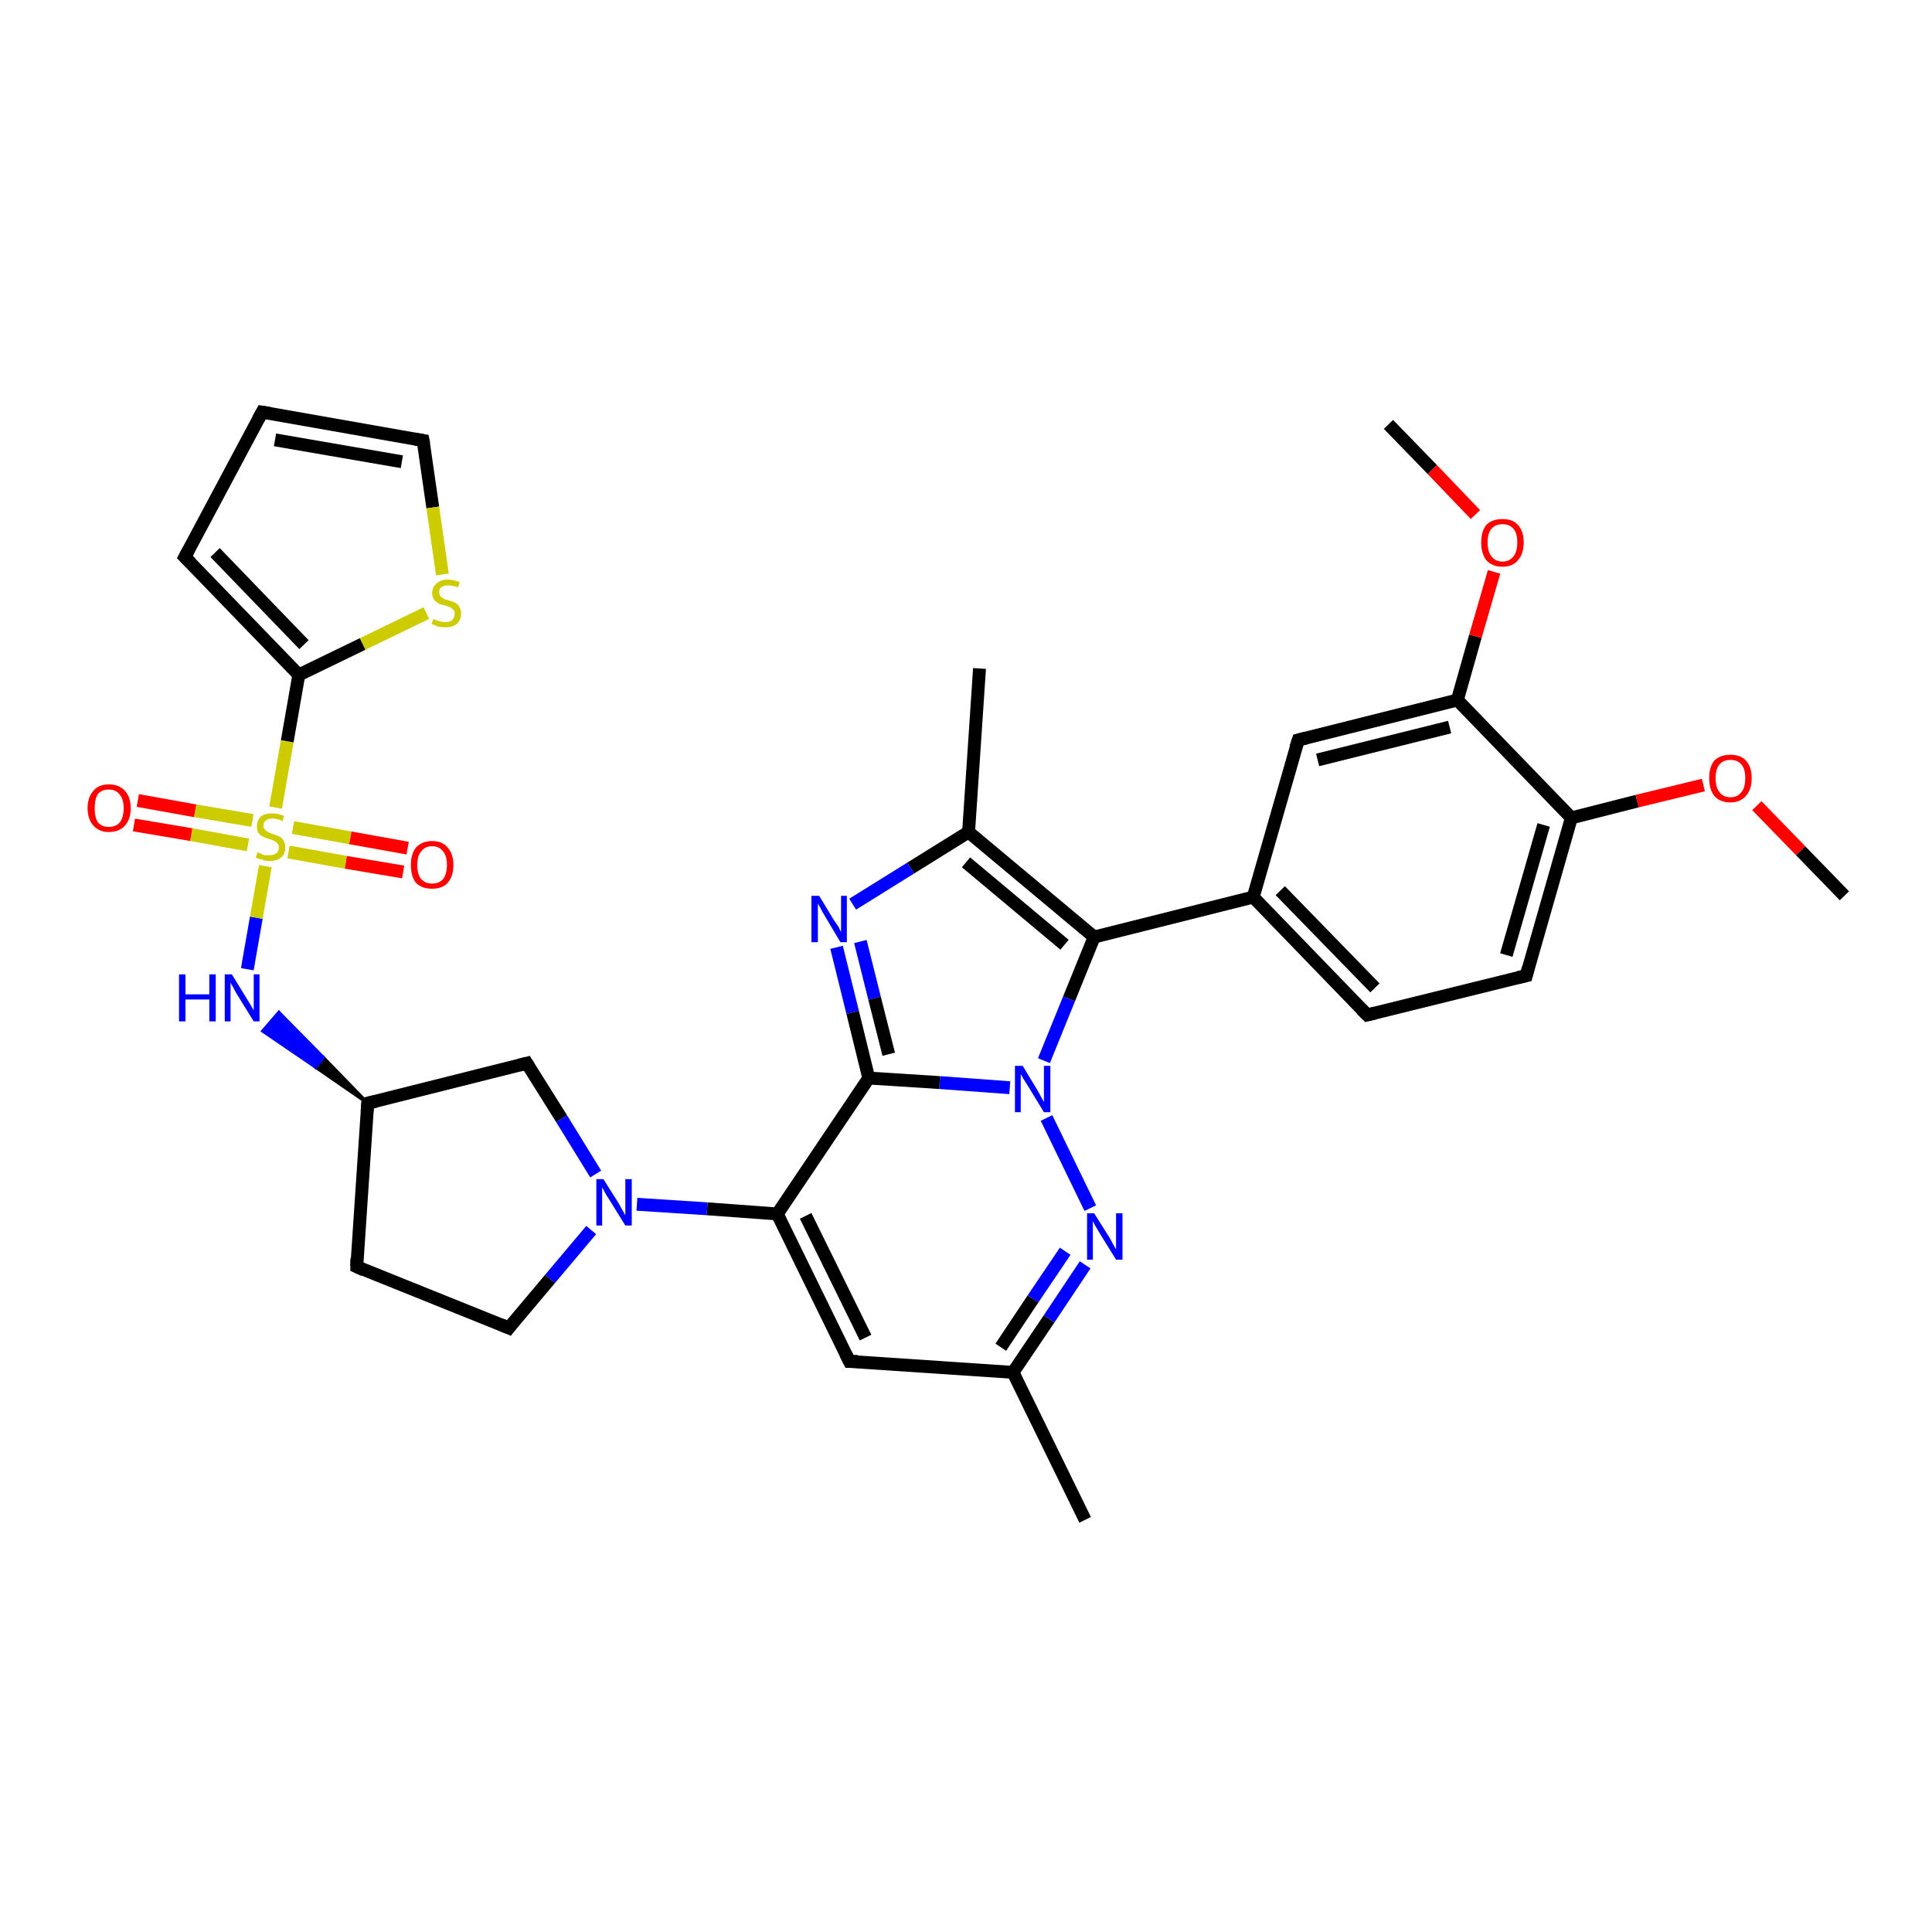 <?xml version='1.0' encoding='iso-8859-1'?>
<svg version='1.1' baseProfile='full'
              xmlns='http://www.w3.org/2000/svg'
                      xmlns:rdkit='http://www.rdkit.org/xml'
                      xmlns:xlink='http://www.w3.org/1999/xlink'
                  xml:space='preserve'
width='300px' height='300px' viewBox='0 0 300 300'>
<!-- END OF HEADER -->
<rect style='opacity:1.0;fill:#FFFFFF;stroke:none' width='300.0' height='300.0' x='0.0' y='0.0'> </rect>
<path class='bond-0 atom-0 atom-1' d='M 286.4,139.1 L 279.6,132.1' style='fill:none;fill-rule:evenodd;stroke:#000000;stroke-width:2.0px;stroke-linecap:butt;stroke-linejoin:miter;stroke-opacity:1' />
<path class='bond-0 atom-0 atom-1' d='M 279.6,132.1 L 272.8,125.1' style='fill:none;fill-rule:evenodd;stroke:#FF0000;stroke-width:2.0px;stroke-linecap:butt;stroke-linejoin:miter;stroke-opacity:1' />
<path class='bond-1 atom-1 atom-2' d='M 264.5,121.9 L 254.2,124.4' style='fill:none;fill-rule:evenodd;stroke:#FF0000;stroke-width:2.0px;stroke-linecap:butt;stroke-linejoin:miter;stroke-opacity:1' />
<path class='bond-1 atom-1 atom-2' d='M 254.2,124.4 L 244.0,127.0' style='fill:none;fill-rule:evenodd;stroke:#000000;stroke-width:2.0px;stroke-linecap:butt;stroke-linejoin:miter;stroke-opacity:1' />
<path class='bond-2 atom-2 atom-3' d='M 244.0,127.0 L 237.0,151.5' style='fill:none;fill-rule:evenodd;stroke:#000000;stroke-width:2.0px;stroke-linecap:butt;stroke-linejoin:miter;stroke-opacity:1' />
<path class='bond-2 atom-2 atom-3' d='M 239.7,128.1 L 233.9,148.3' style='fill:none;fill-rule:evenodd;stroke:#000000;stroke-width:2.0px;stroke-linecap:butt;stroke-linejoin:miter;stroke-opacity:1' />
<path class='bond-3 atom-3 atom-4' d='M 237.0,151.5 L 212.3,157.6' style='fill:none;fill-rule:evenodd;stroke:#000000;stroke-width:2.0px;stroke-linecap:butt;stroke-linejoin:miter;stroke-opacity:1' />
<path class='bond-4 atom-4 atom-5' d='M 212.3,157.6 L 194.6,139.3' style='fill:none;fill-rule:evenodd;stroke:#000000;stroke-width:2.0px;stroke-linecap:butt;stroke-linejoin:miter;stroke-opacity:1' />
<path class='bond-4 atom-4 atom-5' d='M 213.5,153.4 L 198.8,138.3' style='fill:none;fill-rule:evenodd;stroke:#000000;stroke-width:2.0px;stroke-linecap:butt;stroke-linejoin:miter;stroke-opacity:1' />
<path class='bond-5 atom-5 atom-6' d='M 194.6,139.3 L 201.6,114.9' style='fill:none;fill-rule:evenodd;stroke:#000000;stroke-width:2.0px;stroke-linecap:butt;stroke-linejoin:miter;stroke-opacity:1' />
<path class='bond-6 atom-6 atom-7' d='M 201.6,114.9 L 226.3,108.7' style='fill:none;fill-rule:evenodd;stroke:#000000;stroke-width:2.0px;stroke-linecap:butt;stroke-linejoin:miter;stroke-opacity:1' />
<path class='bond-6 atom-6 atom-7' d='M 204.6,118.0 L 225.1,112.9' style='fill:none;fill-rule:evenodd;stroke:#000000;stroke-width:2.0px;stroke-linecap:butt;stroke-linejoin:miter;stroke-opacity:1' />
<path class='bond-7 atom-7 atom-8' d='M 226.3,108.7 L 229.1,98.8' style='fill:none;fill-rule:evenodd;stroke:#000000;stroke-width:2.0px;stroke-linecap:butt;stroke-linejoin:miter;stroke-opacity:1' />
<path class='bond-7 atom-7 atom-8' d='M 229.1,98.8 L 232.0,88.8' style='fill:none;fill-rule:evenodd;stroke:#FF0000;stroke-width:2.0px;stroke-linecap:butt;stroke-linejoin:miter;stroke-opacity:1' />
<path class='bond-8 atom-8 atom-9' d='M 229.1,79.9 L 222.4,72.9' style='fill:none;fill-rule:evenodd;stroke:#FF0000;stroke-width:2.0px;stroke-linecap:butt;stroke-linejoin:miter;stroke-opacity:1' />
<path class='bond-8 atom-8 atom-9' d='M 222.4,72.9 L 215.6,65.9' style='fill:none;fill-rule:evenodd;stroke:#000000;stroke-width:2.0px;stroke-linecap:butt;stroke-linejoin:miter;stroke-opacity:1' />
<path class='bond-9 atom-5 atom-10' d='M 194.6,139.3 L 169.9,145.5' style='fill:none;fill-rule:evenodd;stroke:#000000;stroke-width:2.0px;stroke-linecap:butt;stroke-linejoin:miter;stroke-opacity:1' />
<path class='bond-10 atom-10 atom-11' d='M 169.9,145.5 L 150.4,129.2' style='fill:none;fill-rule:evenodd;stroke:#000000;stroke-width:2.0px;stroke-linecap:butt;stroke-linejoin:miter;stroke-opacity:1' />
<path class='bond-10 atom-10 atom-11' d='M 165.3,146.7 L 150.0,133.9' style='fill:none;fill-rule:evenodd;stroke:#000000;stroke-width:2.0px;stroke-linecap:butt;stroke-linejoin:miter;stroke-opacity:1' />
<path class='bond-11 atom-11 atom-12' d='M 150.4,129.2 L 152.1,103.8' style='fill:none;fill-rule:evenodd;stroke:#000000;stroke-width:2.0px;stroke-linecap:butt;stroke-linejoin:miter;stroke-opacity:1' />
<path class='bond-12 atom-11 atom-13' d='M 150.4,129.2 L 141.4,134.8' style='fill:none;fill-rule:evenodd;stroke:#000000;stroke-width:2.0px;stroke-linecap:butt;stroke-linejoin:miter;stroke-opacity:1' />
<path class='bond-12 atom-11 atom-13' d='M 141.4,134.8 L 132.4,140.4' style='fill:none;fill-rule:evenodd;stroke:#0000FF;stroke-width:2.0px;stroke-linecap:butt;stroke-linejoin:miter;stroke-opacity:1' />
<path class='bond-13 atom-13 atom-14' d='M 129.9,147.1 L 132.4,157.2' style='fill:none;fill-rule:evenodd;stroke:#0000FF;stroke-width:2.0px;stroke-linecap:butt;stroke-linejoin:miter;stroke-opacity:1' />
<path class='bond-13 atom-13 atom-14' d='M 132.4,157.2 L 134.9,167.4' style='fill:none;fill-rule:evenodd;stroke:#000000;stroke-width:2.0px;stroke-linecap:butt;stroke-linejoin:miter;stroke-opacity:1' />
<path class='bond-13 atom-13 atom-14' d='M 133.6,146.2 L 135.8,155.0' style='fill:none;fill-rule:evenodd;stroke:#0000FF;stroke-width:2.0px;stroke-linecap:butt;stroke-linejoin:miter;stroke-opacity:1' />
<path class='bond-13 atom-13 atom-14' d='M 135.8,155.0 L 138.0,163.7' style='fill:none;fill-rule:evenodd;stroke:#000000;stroke-width:2.0px;stroke-linecap:butt;stroke-linejoin:miter;stroke-opacity:1' />
<path class='bond-14 atom-14 atom-15' d='M 134.9,167.4 L 120.7,188.5' style='fill:none;fill-rule:evenodd;stroke:#000000;stroke-width:2.0px;stroke-linecap:butt;stroke-linejoin:miter;stroke-opacity:1' />
<path class='bond-15 atom-15 atom-16' d='M 120.7,188.5 L 131.9,211.4' style='fill:none;fill-rule:evenodd;stroke:#000000;stroke-width:2.0px;stroke-linecap:butt;stroke-linejoin:miter;stroke-opacity:1' />
<path class='bond-15 atom-15 atom-16' d='M 125.1,188.8 L 134.4,207.7' style='fill:none;fill-rule:evenodd;stroke:#000000;stroke-width:2.0px;stroke-linecap:butt;stroke-linejoin:miter;stroke-opacity:1' />
<path class='bond-16 atom-16 atom-17' d='M 131.9,211.4 L 157.3,213.1' style='fill:none;fill-rule:evenodd;stroke:#000000;stroke-width:2.0px;stroke-linecap:butt;stroke-linejoin:miter;stroke-opacity:1' />
<path class='bond-17 atom-17 atom-18' d='M 157.3,213.1 L 168.5,236.0' style='fill:none;fill-rule:evenodd;stroke:#000000;stroke-width:2.0px;stroke-linecap:butt;stroke-linejoin:miter;stroke-opacity:1' />
<path class='bond-18 atom-17 atom-19' d='M 157.3,213.1 L 162.9,204.8' style='fill:none;fill-rule:evenodd;stroke:#000000;stroke-width:2.0px;stroke-linecap:butt;stroke-linejoin:miter;stroke-opacity:1' />
<path class='bond-18 atom-17 atom-19' d='M 162.9,204.8 L 168.5,196.4' style='fill:none;fill-rule:evenodd;stroke:#0000FF;stroke-width:2.0px;stroke-linecap:butt;stroke-linejoin:miter;stroke-opacity:1' />
<path class='bond-18 atom-17 atom-19' d='M 155.4,209.2 L 160.4,201.7' style='fill:none;fill-rule:evenodd;stroke:#000000;stroke-width:2.0px;stroke-linecap:butt;stroke-linejoin:miter;stroke-opacity:1' />
<path class='bond-18 atom-17 atom-19' d='M 160.4,201.7 L 165.4,194.3' style='fill:none;fill-rule:evenodd;stroke:#0000FF;stroke-width:2.0px;stroke-linecap:butt;stroke-linejoin:miter;stroke-opacity:1' />
<path class='bond-19 atom-19 atom-20' d='M 169.3,187.6 L 162.5,173.6' style='fill:none;fill-rule:evenodd;stroke:#0000FF;stroke-width:2.0px;stroke-linecap:butt;stroke-linejoin:miter;stroke-opacity:1' />
<path class='bond-20 atom-15 atom-21' d='M 120.7,188.5 L 109.8,187.7' style='fill:none;fill-rule:evenodd;stroke:#000000;stroke-width:2.0px;stroke-linecap:butt;stroke-linejoin:miter;stroke-opacity:1' />
<path class='bond-20 atom-15 atom-21' d='M 109.8,187.7 L 98.9,187.0' style='fill:none;fill-rule:evenodd;stroke:#0000FF;stroke-width:2.0px;stroke-linecap:butt;stroke-linejoin:miter;stroke-opacity:1' />
<path class='bond-21 atom-21 atom-22' d='M 91.8,191.0 L 85.4,198.6' style='fill:none;fill-rule:evenodd;stroke:#0000FF;stroke-width:2.0px;stroke-linecap:butt;stroke-linejoin:miter;stroke-opacity:1' />
<path class='bond-21 atom-21 atom-22' d='M 85.4,198.6 L 79.0,206.2' style='fill:none;fill-rule:evenodd;stroke:#000000;stroke-width:2.0px;stroke-linecap:butt;stroke-linejoin:miter;stroke-opacity:1' />
<path class='bond-22 atom-22 atom-23' d='M 79.0,206.2 L 55.4,196.7' style='fill:none;fill-rule:evenodd;stroke:#000000;stroke-width:2.0px;stroke-linecap:butt;stroke-linejoin:miter;stroke-opacity:1' />
<path class='bond-23 atom-23 atom-24' d='M 55.4,196.7 L 57.1,171.3' style='fill:none;fill-rule:evenodd;stroke:#000000;stroke-width:2.0px;stroke-linecap:butt;stroke-linejoin:miter;stroke-opacity:1' />
<path class='bond-24 atom-24 atom-25' d='M 57.1,171.3 L 81.8,165.1' style='fill:none;fill-rule:evenodd;stroke:#000000;stroke-width:2.0px;stroke-linecap:butt;stroke-linejoin:miter;stroke-opacity:1' />
<path class='bond-25 atom-24 atom-26' d='M 57.1,171.3 L 49.0,165.7 L 50.2,164.2 Z' style='fill:#000000;fill-rule:evenodd;fill-opacity:1;stroke:#000000;stroke-width:0.5px;stroke-linecap:butt;stroke-linejoin:miter;stroke-opacity:1;' />
<path class='bond-25 atom-24 atom-26' d='M 49.0,165.7 L 43.3,157.2 L 40.8,160.1 Z' style='fill:#0000FF;fill-rule:evenodd;fill-opacity:1;stroke:#0000FF;stroke-width:0.5px;stroke-linecap:butt;stroke-linejoin:miter;stroke-opacity:1;' />
<path class='bond-25 atom-24 atom-26' d='M 49.0,165.7 L 50.2,164.2 L 43.3,157.2 Z' style='fill:#0000FF;fill-rule:evenodd;fill-opacity:1;stroke:#0000FF;stroke-width:0.5px;stroke-linecap:butt;stroke-linejoin:miter;stroke-opacity:1;' />
<path class='bond-26 atom-26 atom-27' d='M 38.4,150.5 L 39.8,142.5' style='fill:none;fill-rule:evenodd;stroke:#0000FF;stroke-width:2.0px;stroke-linecap:butt;stroke-linejoin:miter;stroke-opacity:1' />
<path class='bond-26 atom-26 atom-27' d='M 39.8,142.5 L 41.2,134.5' style='fill:none;fill-rule:evenodd;stroke:#CCCC00;stroke-width:2.0px;stroke-linecap:butt;stroke-linejoin:miter;stroke-opacity:1' />
<path class='bond-27 atom-27 atom-28' d='M 44.8,132.3 L 53.7,133.9' style='fill:none;fill-rule:evenodd;stroke:#CCCC00;stroke-width:2.0px;stroke-linecap:butt;stroke-linejoin:miter;stroke-opacity:1' />
<path class='bond-27 atom-27 atom-28' d='M 53.7,133.9 L 62.6,135.4' style='fill:none;fill-rule:evenodd;stroke:#FF0000;stroke-width:2.0px;stroke-linecap:butt;stroke-linejoin:miter;stroke-opacity:1' />
<path class='bond-27 atom-27 atom-28' d='M 45.5,128.5 L 54.4,130.1' style='fill:none;fill-rule:evenodd;stroke:#CCCC00;stroke-width:2.0px;stroke-linecap:butt;stroke-linejoin:miter;stroke-opacity:1' />
<path class='bond-27 atom-27 atom-28' d='M 54.4,130.1 L 63.3,131.7' style='fill:none;fill-rule:evenodd;stroke:#FF0000;stroke-width:2.0px;stroke-linecap:butt;stroke-linejoin:miter;stroke-opacity:1' />
<path class='bond-28 atom-27 atom-29' d='M 39.2,127.4 L 30.3,125.9' style='fill:none;fill-rule:evenodd;stroke:#CCCC00;stroke-width:2.0px;stroke-linecap:butt;stroke-linejoin:miter;stroke-opacity:1' />
<path class='bond-28 atom-27 atom-29' d='M 30.3,125.9 L 21.4,124.3' style='fill:none;fill-rule:evenodd;stroke:#FF0000;stroke-width:2.0px;stroke-linecap:butt;stroke-linejoin:miter;stroke-opacity:1' />
<path class='bond-28 atom-27 atom-29' d='M 38.5,131.2 L 29.7,129.6' style='fill:none;fill-rule:evenodd;stroke:#CCCC00;stroke-width:2.0px;stroke-linecap:butt;stroke-linejoin:miter;stroke-opacity:1' />
<path class='bond-28 atom-27 atom-29' d='M 29.7,129.6 L 20.8,128.1' style='fill:none;fill-rule:evenodd;stroke:#FF0000;stroke-width:2.0px;stroke-linecap:butt;stroke-linejoin:miter;stroke-opacity:1' />
<path class='bond-29 atom-27 atom-30' d='M 42.8,125.4 L 44.6,115.1' style='fill:none;fill-rule:evenodd;stroke:#CCCC00;stroke-width:2.0px;stroke-linecap:butt;stroke-linejoin:miter;stroke-opacity:1' />
<path class='bond-29 atom-27 atom-30' d='M 44.6,115.1 L 46.4,104.8' style='fill:none;fill-rule:evenodd;stroke:#000000;stroke-width:2.0px;stroke-linecap:butt;stroke-linejoin:miter;stroke-opacity:1' />
<path class='bond-30 atom-30 atom-31' d='M 46.4,104.8 L 28.7,86.5' style='fill:none;fill-rule:evenodd;stroke:#000000;stroke-width:2.0px;stroke-linecap:butt;stroke-linejoin:miter;stroke-opacity:1' />
<path class='bond-30 atom-30 atom-31' d='M 47.2,100.1 L 33.4,85.8' style='fill:none;fill-rule:evenodd;stroke:#000000;stroke-width:2.0px;stroke-linecap:butt;stroke-linejoin:miter;stroke-opacity:1' />
<path class='bond-31 atom-31 atom-32' d='M 28.7,86.5 L 40.7,64.0' style='fill:none;fill-rule:evenodd;stroke:#000000;stroke-width:2.0px;stroke-linecap:butt;stroke-linejoin:miter;stroke-opacity:1' />
<path class='bond-32 atom-32 atom-33' d='M 40.7,64.0 L 65.7,68.4' style='fill:none;fill-rule:evenodd;stroke:#000000;stroke-width:2.0px;stroke-linecap:butt;stroke-linejoin:miter;stroke-opacity:1' />
<path class='bond-32 atom-32 atom-33' d='M 42.7,68.3 L 62.4,71.7' style='fill:none;fill-rule:evenodd;stroke:#000000;stroke-width:2.0px;stroke-linecap:butt;stroke-linejoin:miter;stroke-opacity:1' />
<path class='bond-33 atom-33 atom-34' d='M 65.7,68.4 L 67.2,78.8' style='fill:none;fill-rule:evenodd;stroke:#000000;stroke-width:2.0px;stroke-linecap:butt;stroke-linejoin:miter;stroke-opacity:1' />
<path class='bond-33 atom-33 atom-34' d='M 67.2,78.8 L 68.7,89.2' style='fill:none;fill-rule:evenodd;stroke:#CCCC00;stroke-width:2.0px;stroke-linecap:butt;stroke-linejoin:miter;stroke-opacity:1' />
<path class='bond-34 atom-7 atom-2' d='M 226.3,108.7 L 244.0,127.0' style='fill:none;fill-rule:evenodd;stroke:#000000;stroke-width:2.0px;stroke-linecap:butt;stroke-linejoin:miter;stroke-opacity:1' />
<path class='bond-35 atom-20 atom-10' d='M 162.1,164.7 L 166.0,155.1' style='fill:none;fill-rule:evenodd;stroke:#0000FF;stroke-width:2.0px;stroke-linecap:butt;stroke-linejoin:miter;stroke-opacity:1' />
<path class='bond-35 atom-20 atom-10' d='M 166.0,155.1 L 169.9,145.5' style='fill:none;fill-rule:evenodd;stroke:#000000;stroke-width:2.0px;stroke-linecap:butt;stroke-linejoin:miter;stroke-opacity:1' />
<path class='bond-36 atom-25 atom-21' d='M 81.8,165.1 L 87.2,173.7' style='fill:none;fill-rule:evenodd;stroke:#000000;stroke-width:2.0px;stroke-linecap:butt;stroke-linejoin:miter;stroke-opacity:1' />
<path class='bond-36 atom-25 atom-21' d='M 87.2,173.7 L 92.5,182.3' style='fill:none;fill-rule:evenodd;stroke:#0000FF;stroke-width:2.0px;stroke-linecap:butt;stroke-linejoin:miter;stroke-opacity:1' />
<path class='bond-37 atom-34 atom-30' d='M 66.2,95.2 L 56.3,100.0' style='fill:none;fill-rule:evenodd;stroke:#CCCC00;stroke-width:2.0px;stroke-linecap:butt;stroke-linejoin:miter;stroke-opacity:1' />
<path class='bond-37 atom-34 atom-30' d='M 56.3,100.0 L 46.4,104.8' style='fill:none;fill-rule:evenodd;stroke:#000000;stroke-width:2.0px;stroke-linecap:butt;stroke-linejoin:miter;stroke-opacity:1' />
<path class='bond-38 atom-20 atom-14' d='M 156.8,168.9 L 145.9,168.1' style='fill:none;fill-rule:evenodd;stroke:#0000FF;stroke-width:2.0px;stroke-linecap:butt;stroke-linejoin:miter;stroke-opacity:1' />
<path class='bond-38 atom-20 atom-14' d='M 145.9,168.1 L 134.9,167.4' style='fill:none;fill-rule:evenodd;stroke:#000000;stroke-width:2.0px;stroke-linecap:butt;stroke-linejoin:miter;stroke-opacity:1' />
<path d='M 237.3,150.3 L 237.0,151.5 L 235.7,151.8' style='fill:none;stroke:#000000;stroke-width:2.0px;stroke-linecap:butt;stroke-linejoin:miter;stroke-opacity:1;' />
<path d='M 213.5,157.3 L 212.3,157.6 L 211.4,156.7' style='fill:none;stroke:#000000;stroke-width:2.0px;stroke-linecap:butt;stroke-linejoin:miter;stroke-opacity:1;' />
<path d='M 201.2,116.1 L 201.6,114.9 L 202.8,114.6' style='fill:none;stroke:#000000;stroke-width:2.0px;stroke-linecap:butt;stroke-linejoin:miter;stroke-opacity:1;' />
<path d='M 131.3,210.2 L 131.9,211.4 L 133.2,211.4' style='fill:none;stroke:#000000;stroke-width:2.0px;stroke-linecap:butt;stroke-linejoin:miter;stroke-opacity:1;' />
<path d='M 79.3,205.8 L 79.0,206.2 L 77.8,205.7' style='fill:none;stroke:#000000;stroke-width:2.0px;stroke-linecap:butt;stroke-linejoin:miter;stroke-opacity:1;' />
<path d='M 56.5,197.2 L 55.4,196.7 L 55.4,195.4' style='fill:none;stroke:#000000;stroke-width:2.0px;stroke-linecap:butt;stroke-linejoin:miter;stroke-opacity:1;' />
<path d='M 57.0,172.6 L 57.1,171.3 L 58.4,171.0' style='fill:none;stroke:#000000;stroke-width:2.0px;stroke-linecap:butt;stroke-linejoin:miter;stroke-opacity:1;' />
<path d='M 80.6,165.4 L 81.8,165.1 L 82.1,165.6' style='fill:none;stroke:#000000;stroke-width:2.0px;stroke-linecap:butt;stroke-linejoin:miter;stroke-opacity:1;' />
<path d='M 29.6,87.4 L 28.7,86.5 L 29.3,85.4' style='fill:none;stroke:#000000;stroke-width:2.0px;stroke-linecap:butt;stroke-linejoin:miter;stroke-opacity:1;' />
<path d='M 40.1,65.1 L 40.7,64.0 L 41.9,64.2' style='fill:none;stroke:#000000;stroke-width:2.0px;stroke-linecap:butt;stroke-linejoin:miter;stroke-opacity:1;' />
<path d='M 64.5,68.2 L 65.7,68.4 L 65.8,68.9' style='fill:none;stroke:#000000;stroke-width:2.0px;stroke-linecap:butt;stroke-linejoin:miter;stroke-opacity:1;' />
<path class='atom-1' d='M 265.4 120.8
Q 265.4 119.1, 266.2 118.1
Q 267.1 117.2, 268.7 117.2
Q 270.3 117.2, 271.1 118.1
Q 272.0 119.1, 272.0 120.8
Q 272.0 122.6, 271.1 123.6
Q 270.2 124.6, 268.7 124.6
Q 267.1 124.6, 266.2 123.6
Q 265.4 122.6, 265.4 120.8
M 268.7 123.8
Q 269.8 123.8, 270.4 123.0
Q 271.0 122.3, 271.0 120.8
Q 271.0 119.4, 270.4 118.7
Q 269.8 118.0, 268.7 118.0
Q 267.6 118.0, 267.0 118.7
Q 266.4 119.4, 266.4 120.8
Q 266.4 122.3, 267.0 123.0
Q 267.6 123.8, 268.7 123.8
' fill='#FF0000'/>
<path class='atom-8' d='M 230.0 84.2
Q 230.0 82.5, 230.8 81.5
Q 231.7 80.6, 233.3 80.6
Q 234.9 80.6, 235.7 81.5
Q 236.6 82.5, 236.6 84.2
Q 236.6 86.0, 235.7 87.0
Q 234.9 88.0, 233.3 88.0
Q 231.7 88.0, 230.8 87.0
Q 230.0 86.0, 230.0 84.2
M 233.3 87.2
Q 234.4 87.2, 235.0 86.4
Q 235.6 85.7, 235.6 84.2
Q 235.6 82.8, 235.0 82.1
Q 234.4 81.4, 233.3 81.4
Q 232.2 81.4, 231.6 82.1
Q 231.0 82.8, 231.0 84.2
Q 231.0 85.7, 231.6 86.4
Q 232.2 87.2, 233.3 87.2
' fill='#FF0000'/>
<path class='atom-13' d='M 127.2 139.1
L 129.5 142.9
Q 129.8 143.3, 130.2 143.9
Q 130.5 144.6, 130.6 144.7
L 130.6 139.1
L 131.5 139.1
L 131.5 146.3
L 130.5 146.3
L 128.0 142.1
Q 127.7 141.6, 127.4 141.0
Q 127.1 140.5, 127.0 140.3
L 127.0 146.3
L 126.0 146.3
L 126.0 139.1
L 127.2 139.1
' fill='#0000FF'/>
<path class='atom-19' d='M 169.9 188.4
L 172.3 192.2
Q 172.5 192.6, 172.9 193.3
Q 173.3 194.0, 173.3 194.0
L 173.3 188.4
L 174.3 188.4
L 174.3 195.6
L 173.3 195.6
L 170.7 191.4
Q 170.4 190.9, 170.1 190.4
Q 169.8 189.8, 169.7 189.6
L 169.7 195.6
L 168.8 195.6
L 168.8 188.4
L 169.9 188.4
' fill='#0000FF'/>
<path class='atom-20' d='M 158.8 165.5
L 161.1 169.3
Q 161.3 169.7, 161.7 170.4
Q 162.1 171.1, 162.1 171.1
L 162.1 165.5
L 163.1 165.5
L 163.1 172.7
L 162.1 172.7
L 159.6 168.6
Q 159.3 168.1, 158.9 167.5
Q 158.6 166.9, 158.5 166.8
L 158.5 172.7
L 157.6 172.7
L 157.6 165.5
L 158.8 165.5
' fill='#0000FF'/>
<path class='atom-21' d='M 93.7 183.1
L 96.1 186.9
Q 96.3 187.3, 96.7 188.0
Q 97.1 188.7, 97.1 188.7
L 97.1 183.1
L 98.1 183.1
L 98.1 190.3
L 97.1 190.3
L 94.5 186.1
Q 94.2 185.7, 93.9 185.1
Q 93.6 184.5, 93.5 184.4
L 93.5 190.3
L 92.6 190.3
L 92.6 183.1
L 93.7 183.1
' fill='#0000FF'/>
<path class='atom-26' d='M 27.8 151.3
L 28.8 151.3
L 28.8 154.4
L 32.5 154.4
L 32.5 151.3
L 33.5 151.3
L 33.5 158.6
L 32.5 158.6
L 32.5 155.2
L 28.8 155.2
L 28.8 158.6
L 27.8 158.6
L 27.8 151.3
' fill='#0000FF'/>
<path class='atom-26' d='M 36.0 151.3
L 38.4 155.2
Q 38.6 155.5, 39.0 156.2
Q 39.4 156.9, 39.4 156.9
L 39.4 151.3
L 40.3 151.3
L 40.3 158.6
L 39.4 158.6
L 36.8 154.4
Q 36.5 153.9, 36.2 153.3
Q 35.9 152.8, 35.8 152.6
L 35.8 158.6
L 34.9 158.6
L 34.9 151.3
L 36.0 151.3
' fill='#0000FF'/>
<path class='atom-27' d='M 40.0 132.3
Q 40.1 132.4, 40.4 132.5
Q 40.7 132.7, 41.1 132.8
Q 41.5 132.8, 41.8 132.8
Q 42.5 132.8, 42.9 132.5
Q 43.3 132.2, 43.3 131.6
Q 43.3 131.2, 43.1 131.0
Q 42.9 130.7, 42.6 130.6
Q 42.3 130.4, 41.8 130.3
Q 41.2 130.1, 40.8 129.9
Q 40.4 129.7, 40.1 129.3
Q 39.9 129.0, 39.9 128.3
Q 39.9 127.4, 40.5 126.8
Q 41.1 126.3, 42.3 126.3
Q 43.2 126.3, 44.1 126.7
L 43.9 127.5
Q 43.0 127.1, 42.3 127.1
Q 41.6 127.1, 41.3 127.4
Q 40.9 127.7, 40.9 128.2
Q 40.9 128.6, 41.1 128.8
Q 41.3 129.0, 41.6 129.2
Q 41.9 129.3, 42.3 129.5
Q 43.0 129.7, 43.4 129.9
Q 43.8 130.1, 44.0 130.5
Q 44.3 130.9, 44.3 131.6
Q 44.3 132.6, 43.7 133.1
Q 43.0 133.7, 41.9 133.7
Q 41.2 133.7, 40.8 133.5
Q 40.3 133.4, 39.7 133.2
L 40.0 132.3
' fill='#CCCC00'/>
<path class='atom-28' d='M 63.8 134.3
Q 63.8 132.6, 64.6 131.6
Q 65.5 130.6, 67.1 130.6
Q 68.7 130.6, 69.5 131.6
Q 70.4 132.6, 70.4 134.3
Q 70.4 136.1, 69.5 137.1
Q 68.7 138.0, 67.1 138.0
Q 65.5 138.0, 64.6 137.1
Q 63.8 136.1, 63.8 134.3
M 67.1 137.2
Q 68.2 137.2, 68.8 136.5
Q 69.4 135.7, 69.4 134.3
Q 69.4 132.9, 68.8 132.2
Q 68.2 131.4, 67.1 131.4
Q 66.0 131.4, 65.4 132.2
Q 64.8 132.9, 64.8 134.3
Q 64.8 135.8, 65.4 136.5
Q 66.0 137.2, 67.1 137.2
' fill='#FF0000'/>
<path class='atom-29' d='M 13.6 125.5
Q 13.6 123.8, 14.5 122.8
Q 15.3 121.8, 16.9 121.8
Q 18.5 121.8, 19.4 122.8
Q 20.3 123.8, 20.3 125.5
Q 20.3 127.2, 19.4 128.2
Q 18.5 129.2, 16.9 129.2
Q 15.4 129.2, 14.5 128.2
Q 13.6 127.2, 13.6 125.5
M 16.9 128.4
Q 18.0 128.4, 18.6 127.7
Q 19.2 126.9, 19.2 125.5
Q 19.2 124.1, 18.6 123.4
Q 18.0 122.6, 16.9 122.6
Q 15.8 122.6, 15.2 123.3
Q 14.7 124.1, 14.7 125.5
Q 14.7 126.9, 15.2 127.7
Q 15.8 128.4, 16.9 128.4
' fill='#FF0000'/>
<path class='atom-34' d='M 67.3 96.1
Q 67.3 96.1, 67.7 96.3
Q 68.0 96.4, 68.4 96.5
Q 68.8 96.6, 69.1 96.6
Q 69.8 96.6, 70.2 96.3
Q 70.6 95.9, 70.6 95.3
Q 70.6 94.9, 70.4 94.7
Q 70.2 94.5, 69.9 94.3
Q 69.6 94.2, 69.1 94.0
Q 68.4 93.9, 68.1 93.7
Q 67.7 93.5, 67.4 93.1
Q 67.1 92.7, 67.1 92.1
Q 67.1 91.2, 67.8 90.6
Q 68.4 90.0, 69.6 90.0
Q 70.4 90.0, 71.4 90.4
L 71.1 91.2
Q 70.3 90.9, 69.6 90.9
Q 68.9 90.9, 68.5 91.2
Q 68.2 91.4, 68.2 91.9
Q 68.2 92.3, 68.4 92.6
Q 68.6 92.8, 68.8 92.9
Q 69.1 93.1, 69.6 93.2
Q 70.3 93.4, 70.7 93.6
Q 71.1 93.8, 71.3 94.2
Q 71.6 94.6, 71.6 95.3
Q 71.6 96.3, 70.9 96.9
Q 70.3 97.4, 69.2 97.4
Q 68.5 97.4, 68.0 97.3
Q 67.6 97.1, 67.0 96.9
L 67.3 96.1
' fill='#CCCC00'/>
</svg>

